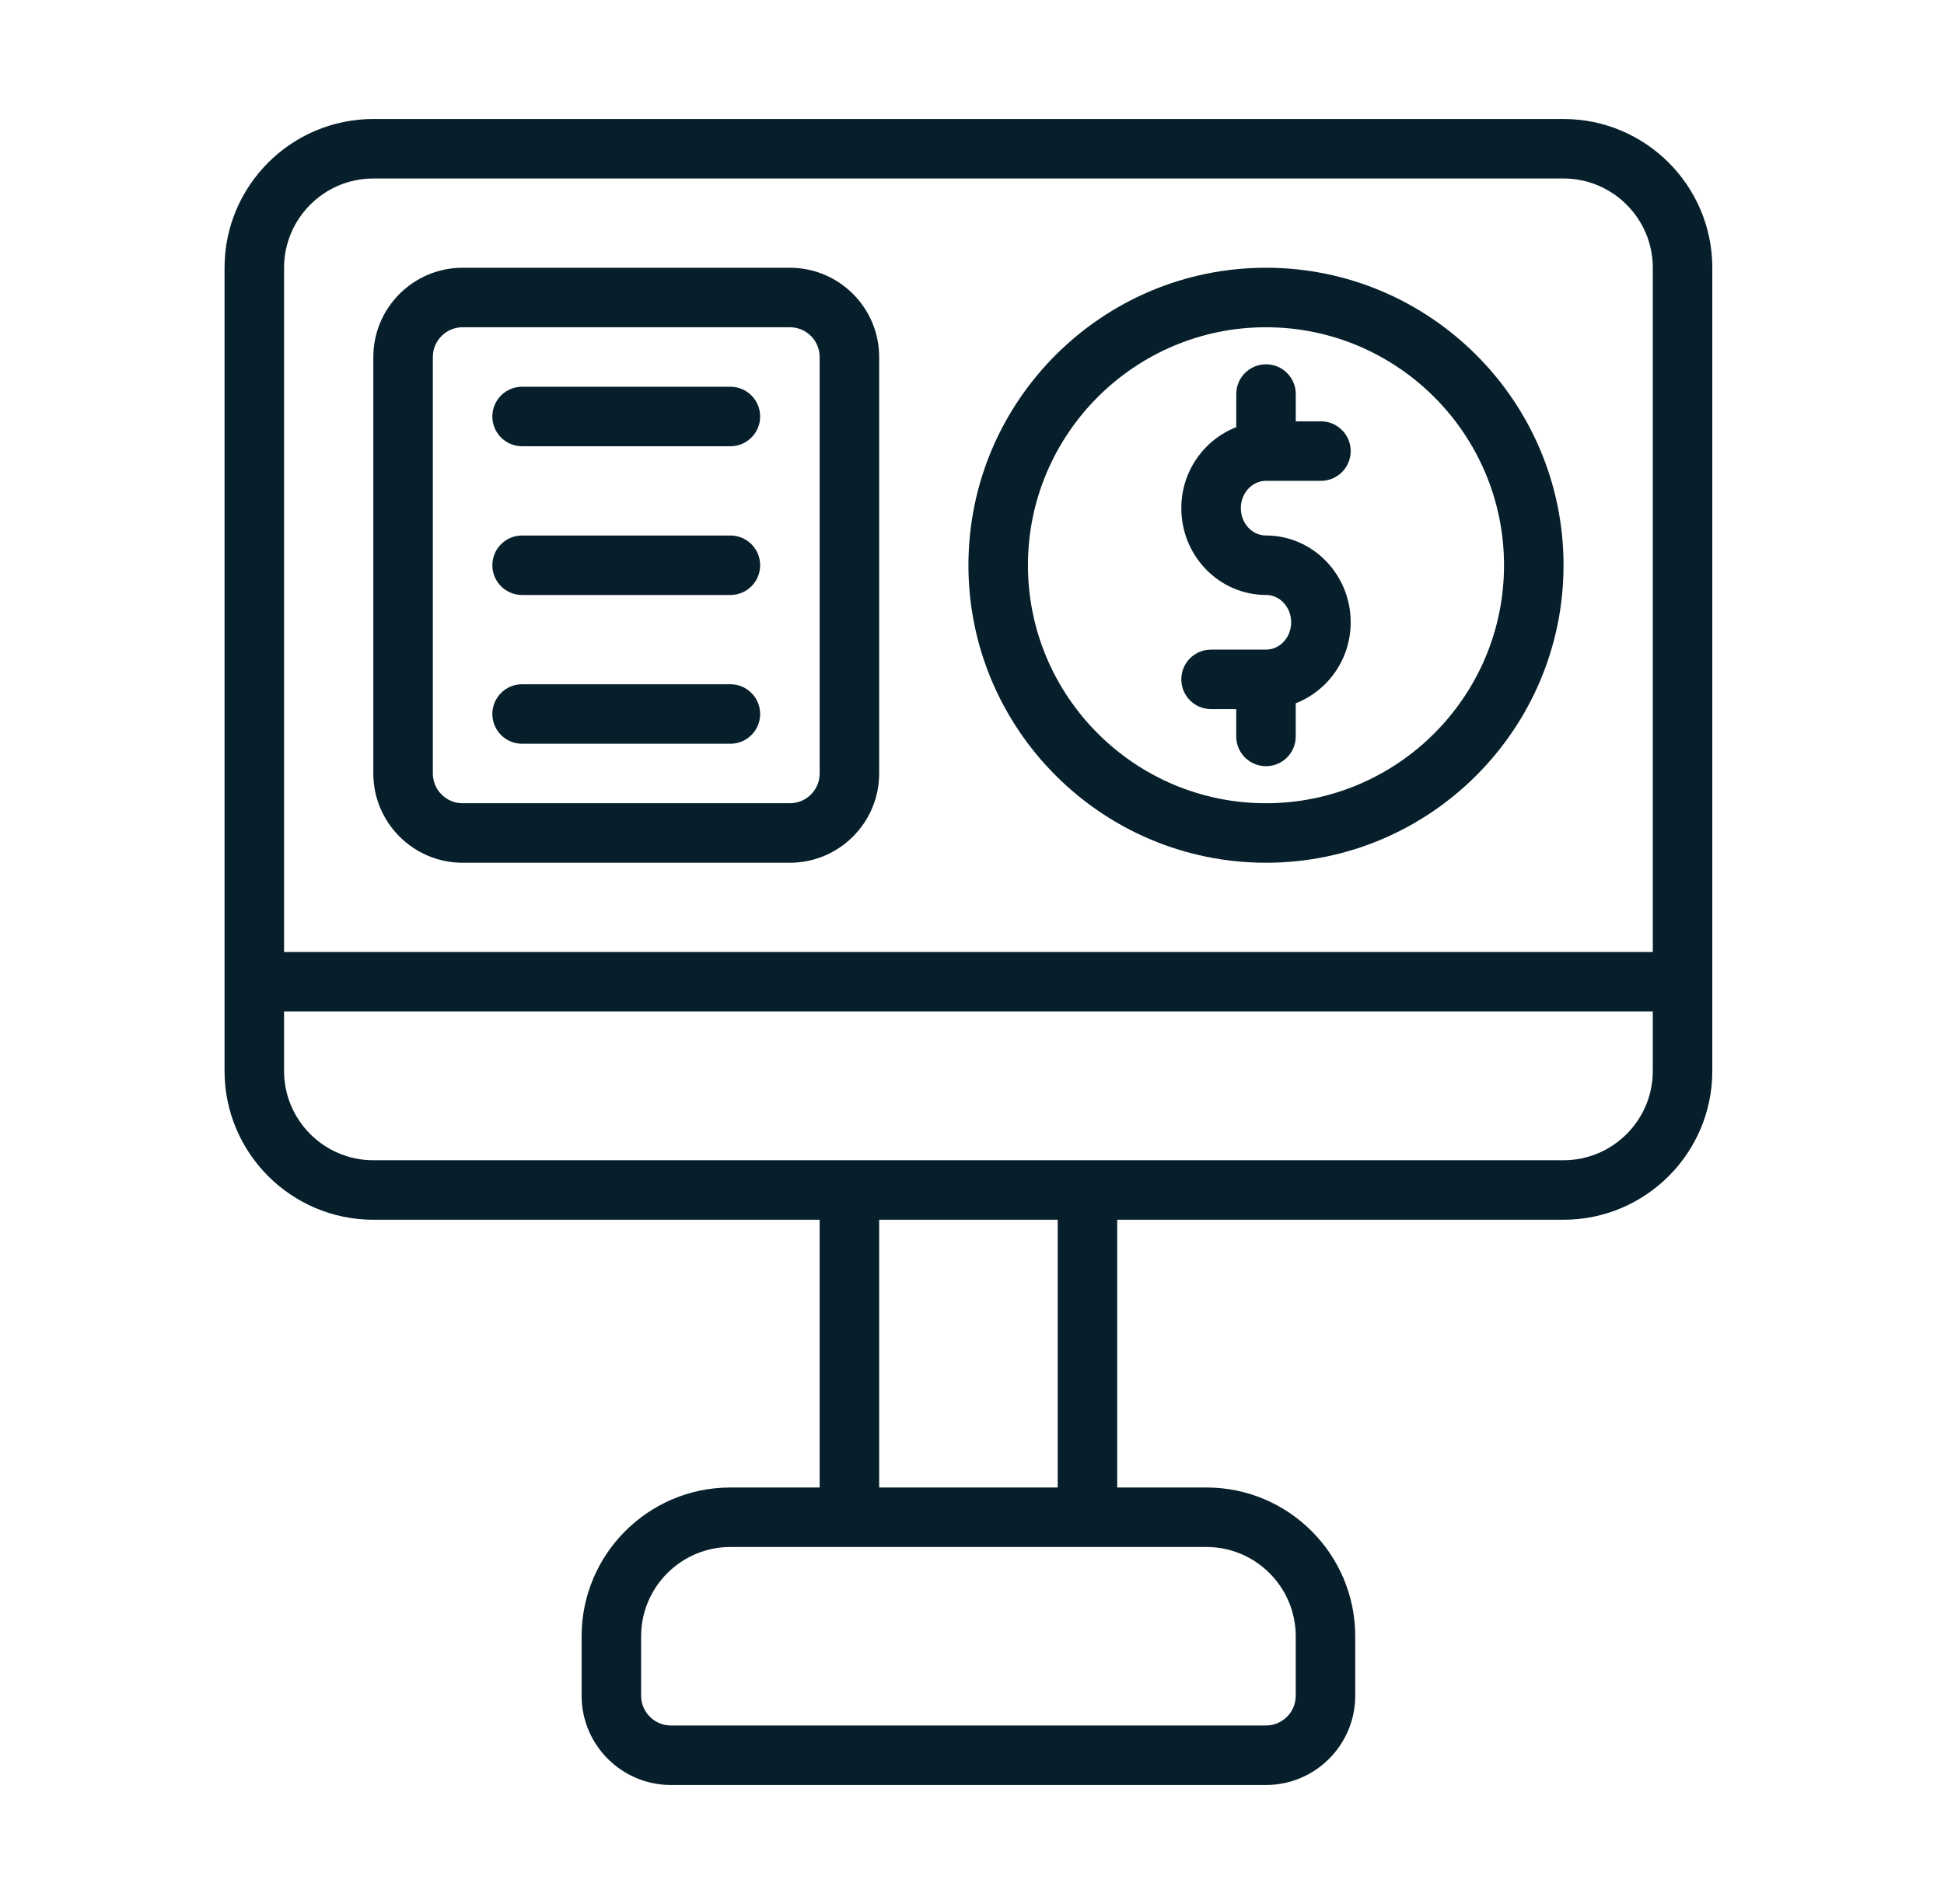<svg fill="none" height="48" viewBox="0 0 49 48" width="49" xmlns="http://www.w3.org/2000/svg"><g fill="#061f2a"><path d="m31.91 12.122h1.385c.415 0 .75-.336.75-.75s-.335-.75-.75-.75h-.634v-.688c0-.414-.335-.75-.75-.75-.415 0-.75.336-.75.75v.835c-.806.313-1.385 1.107-1.385 2.042 0 1.207.957 2.188 2.135 2.188.35 0 .634.309.634.689s-.284.689-.634.689h-1.385c-.415 0-.75.336-.75.75s.335.75.75.75h.634v.689c0 .414.335.75.75.75.415 0 .75-.336.75-.75v-.836c.806-.313 1.385-1.107 1.385-2.042 0-1.207-.957-2.188-2.135-2.188-.35 0-.634-.309-.634-.689s.284-.689.634-.689z"/><path d="m31.91 6.75c-4.136 0-7.5 3.365-7.5 7.5s3.365 7.5 7.5 7.5 7.5-3.365 7.5-7.5-3.365-7.5-7.5-7.5zm0 13.5c-3.308 0-6-2.692-6-6s2.692-6 6-6c3.308 0 6 2.692 6 6s-2.692 6-6 6z"/><path d="m39.41 3h-30c-2.068 0-3.75 1.682-3.75 3.75v20.25c0 2.068 1.682 3.75 3.75 3.75h11.25v6.75h-2.25c-2.068 0-3.75 1.682-3.75 3.75v1.5c0 1.24 1.01 2.25 2.25 2.25h15c1.24 0 2.25-1.01 2.25-2.25v-1.5c0-2.068-1.682-3.75-3.75-3.75h-2.25v-6.75h11.25c2.068 0 3.75-1.682 3.75-3.75v-20.25c0-2.068-1.682-3.75-3.75-3.75zm-9 36c1.24 0 2.25 1.01 2.25 2.25v1.5c0 .413-.336.75-.75.75h-15c-.414 0-.75-.337-.75-.75v-1.5c0-1.24 1.01-2.25 2.25-2.25zm-8.25-1.5v-6.75h4.5v6.75zm19.5-10.5c0 1.24-1.01 2.25-2.25 2.25h-30c-1.24 0-2.25-1.01-2.25-2.25v-1.5h34.5zm0-3h-34.5v-17.25c0-1.24 1.01-2.25 2.25-2.25h30c1.24 0 2.25 1.01 2.25 2.25z"/><path d="m19.91 6.75h-8.25c-1.24 0-2.25 1.01-2.25 2.25v10.5c0 1.24 1.01 2.25 2.25 2.25h8.25c1.24 0 2.25-1.01 2.25-2.25v-10.5c0-1.24-1.01-2.25-2.25-2.25zm.75 12.75c0 .413-.336.75-.75.75h-8.25c-.414 0-.75-.337-.75-.75v-10.5c0-.413.336-.75.75-.75h8.25c.414 0 .75.337.75.75z"/><path d="m18.41 9.75h-5.25c-.415 0-.75.336-.75.75s.335.75.75.75h5.25c.415 0 .75-.336.75-.75s-.335-.75-.75-.75z"/><path d="m18.41 13.5h-5.25c-.415 0-.75.336-.75.75s.335.75.75.75h5.25c.415 0 .75-.336.75-.75s-.335-.75-.75-.75z"/><path d="m18.41 17.25h-5.25c-.415 0-.75.336-.75.75s.335.75.75.75h5.25c.415 0 .75-.336.75-.75s-.335-.75-.75-.75z"/></g></svg>